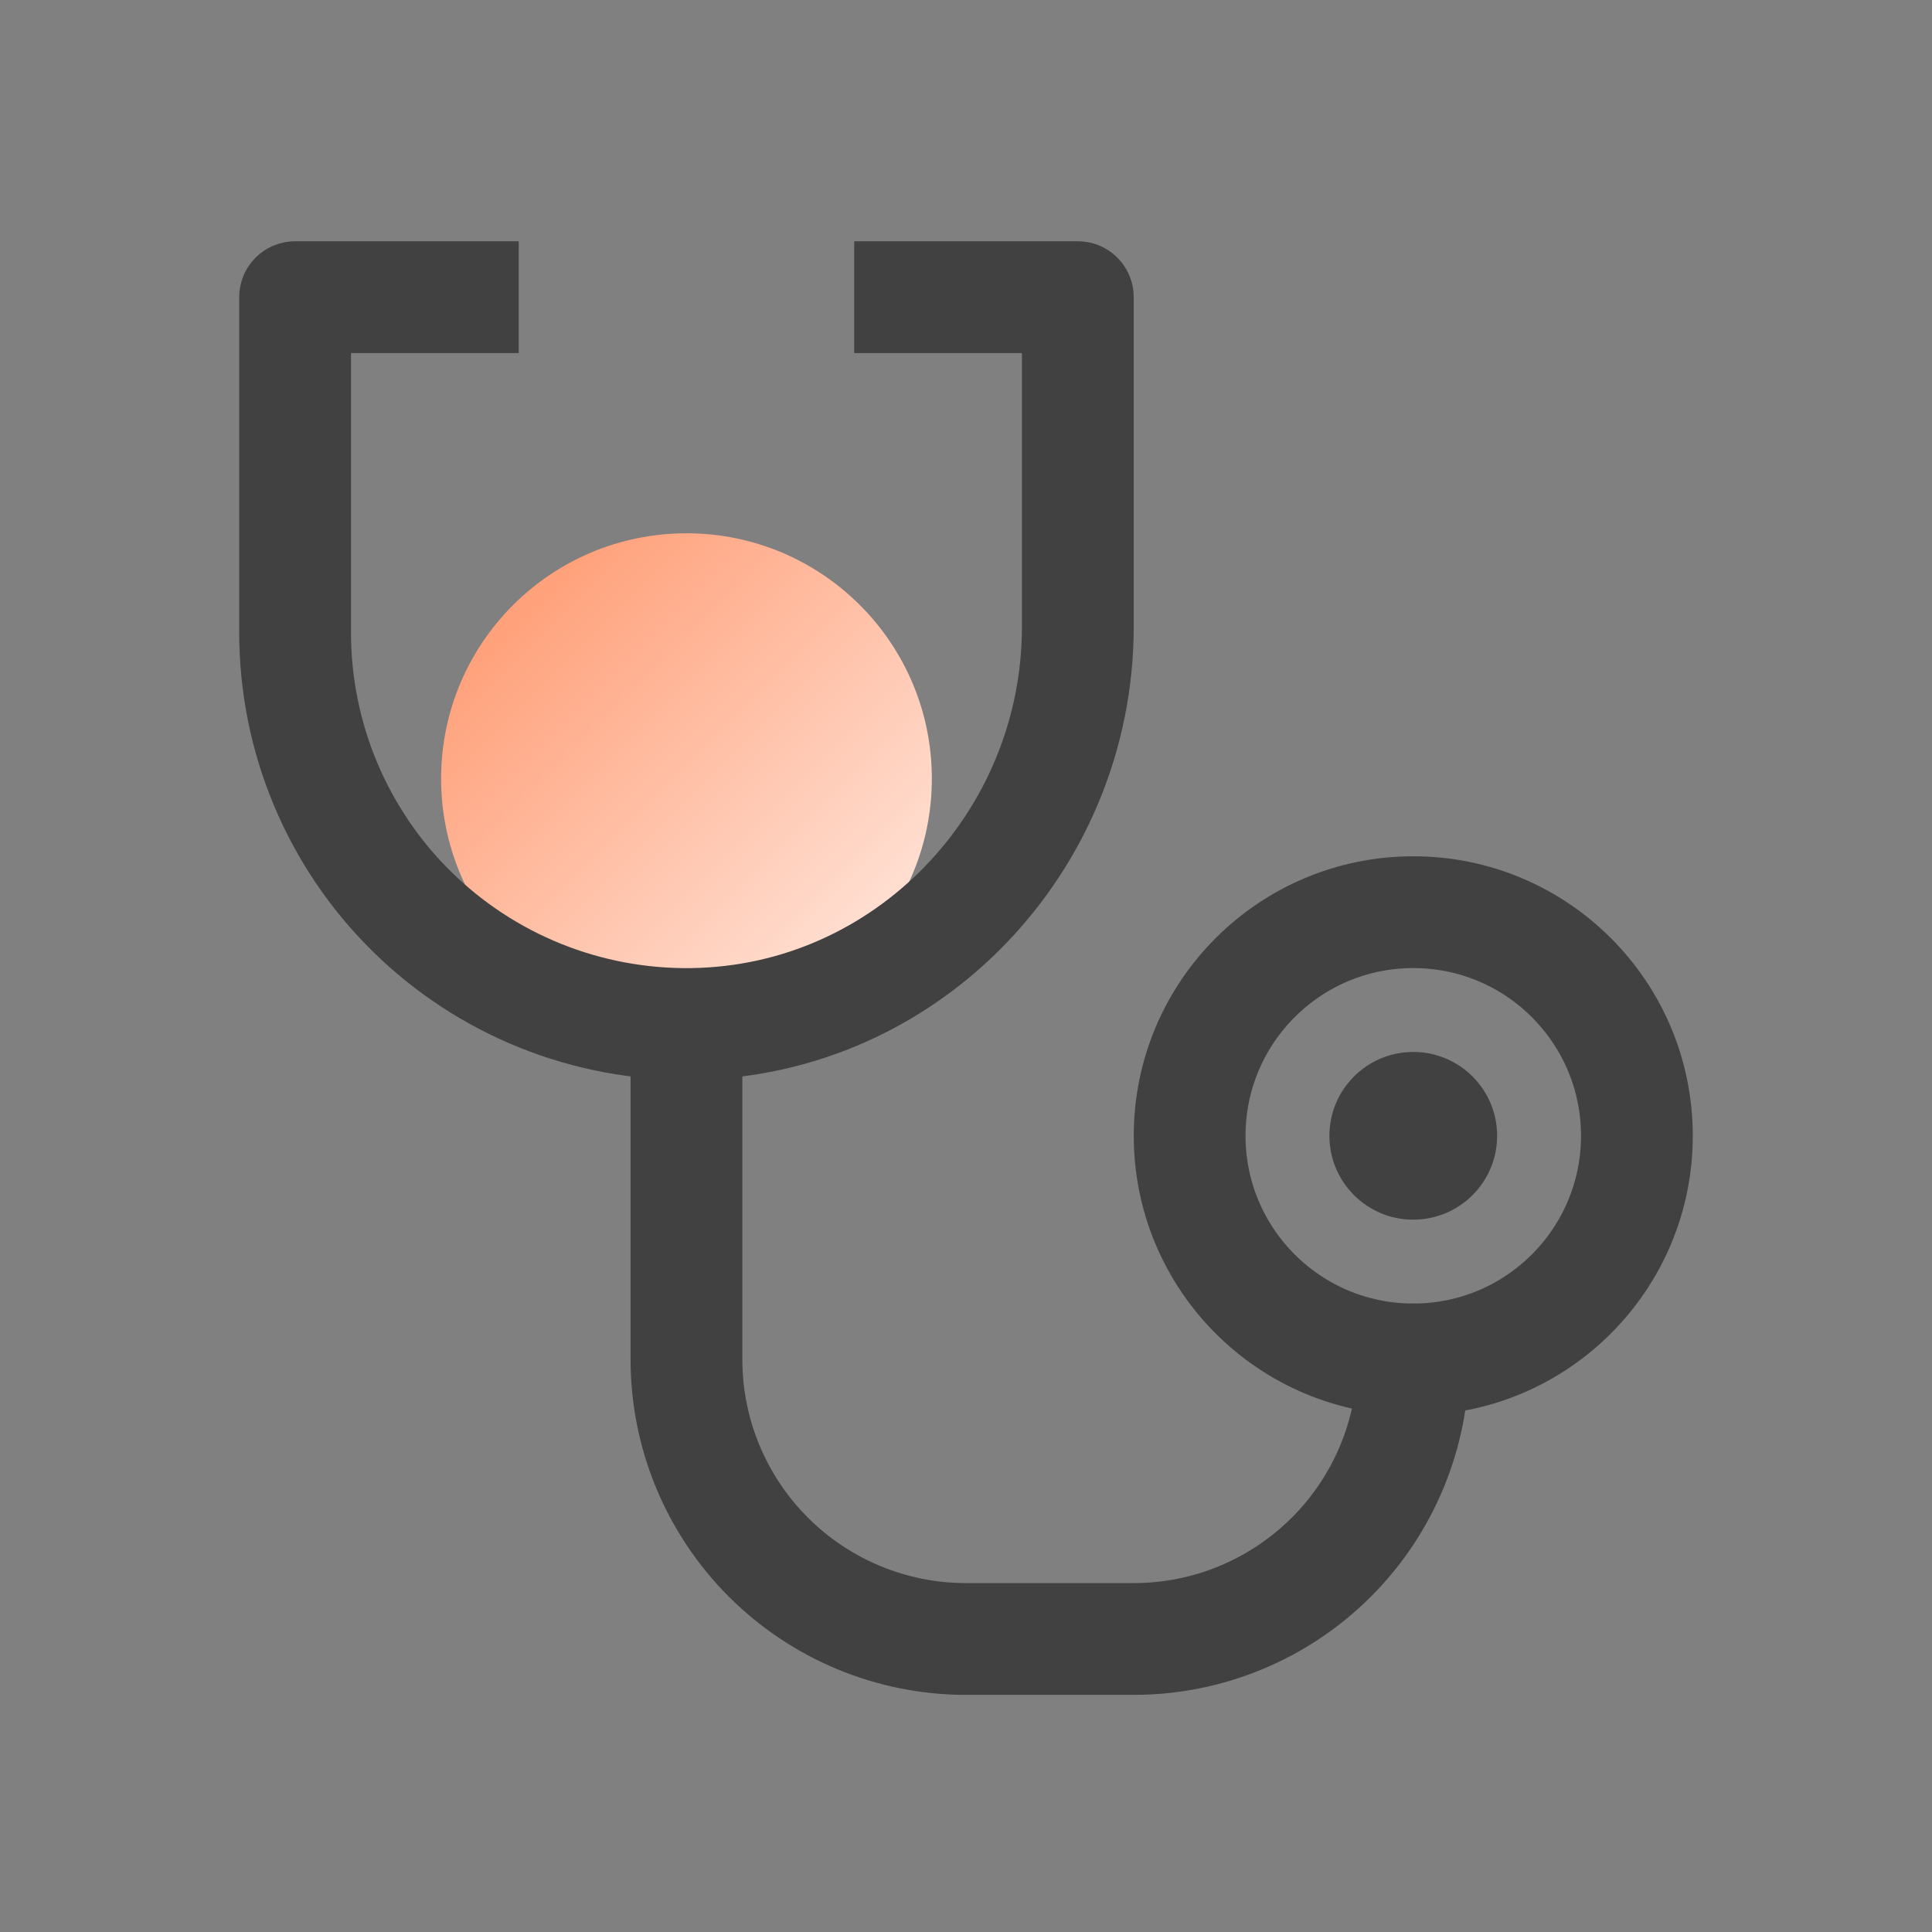 <svg width="98" height="98" viewBox="0 0 98 98" fill="none" xmlns="http://www.w3.org/2000/svg">
<rect x="0" y="0" width="98" height="98" fill="#808080" stroke="none"/>
<g clip-path="url(#clip0_10350_33508)">
<path d="M75.879 57.613C75.879 59.928 74.002 61.805 71.688 61.805C69.373 61.805 67.496 59.928 67.496 57.613C67.496 55.298 69.373 53.422 71.688 53.422C74.002 53.422 75.879 55.298 75.879 57.613Z" fill="#414141" stroke="#414141" stroke-width="0.125"/>
<path d="M71.688 68.957C77.953 68.957 83.031 63.878 83.031 57.613C83.031 51.348 77.953 46.27 71.688 46.27C65.422 46.27 60.344 51.348 60.344 57.613C60.344 63.878 65.422 68.957 71.688 68.957Z" stroke="#414141" stroke-width="5.67" stroke-linecap="round" stroke-linejoin="round"/>
<path d="M34.82 51.941V68.957C34.82 72.718 36.314 76.324 38.973 78.984C41.633 81.643 45.239 83.137 49 83.137H57.508C61.269 83.137 64.875 81.643 67.534 78.984C70.194 76.324 71.688 72.718 71.688 68.957" stroke="#414141" stroke-width="5.67" stroke-linecap="round" stroke-linejoin="round"/>
<path d="M34.821 51.942C41.694 51.942 47.267 46.37 47.267 39.497C47.267 32.623 41.694 27.051 34.821 27.051C27.947 27.051 22.375 32.623 22.375 39.497C22.375 46.37 27.947 51.942 34.821 51.942Z" fill="url(#paint0_linear_10350_33508)"/>
<path d="M46.164 15.074H54.672V31.796C54.672 42.703 45.994 51.8 35.083 51.941C32.454 51.976 29.844 51.488 27.405 50.506C24.966 49.524 22.747 48.067 20.876 46.221C19.004 44.374 17.519 42.174 16.505 39.748C15.491 37.322 14.969 34.719 14.969 32.09V15.074H23.477" stroke="#414141" stroke-width="5.67" stroke-linecap="square" stroke-linejoin="round"/>
</g>
<defs>
<linearGradient id="paint0_linear_10350_33508" x1="22.205" y1="27.288" x2="46.924" y2="52.007" gradientUnits="userSpaceOnUse">
<stop stop-color="#FF9367"/>
<stop offset="1" stop-color="#FFEDE6"/>
</linearGradient>
<clipPath id="clip0_10350_33508">
<rect width="98" height="98" fill="white"/>
</clipPath>
</defs>
</svg>
